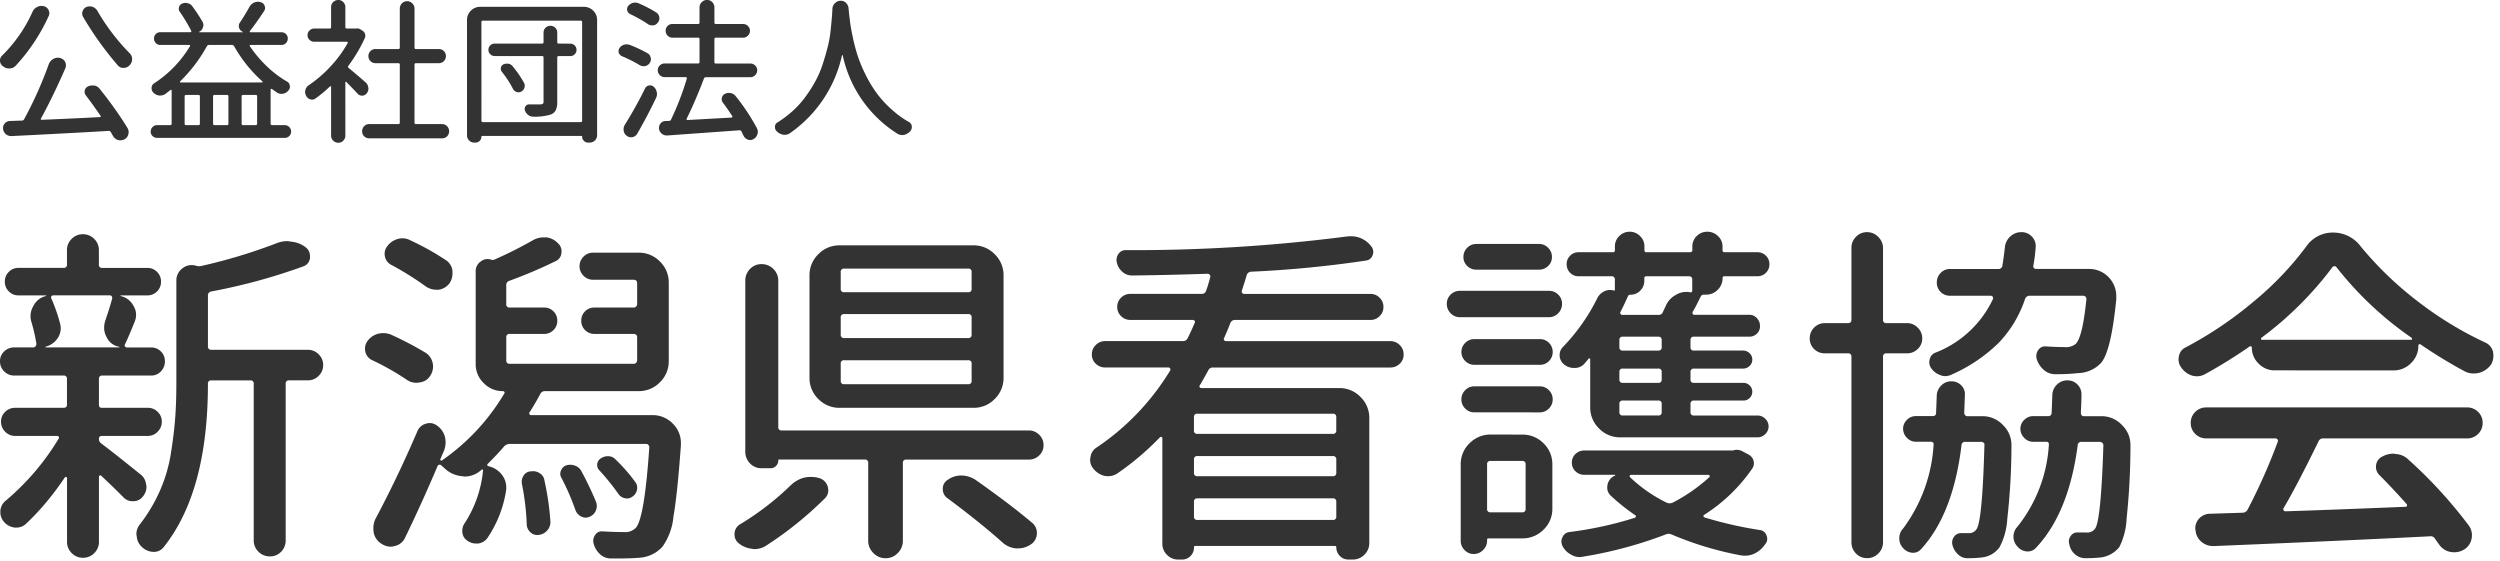 <svg xmlns="http://www.w3.org/2000/svg" xmlns:xlink="http://www.w3.org/1999/xlink" width="205" height="46" viewBox="0 0 205 46">
  <defs>
    <clipPath id="clip-path">
      <rect id="長方形_1519" data-name="長方形 1519" width="205" height="46" transform="translate(83 2273)" fill="#fff" stroke="#707070" stroke-width="1"/>
    </clipPath>
  </defs>
  <g id="footer_logo" transform="translate(-83 -2273)" clip-path="url(#clip-path)">
    <g id="グループ_762" data-name="グループ 762" transform="translate(-55 2194.744)">
      <path id="パス_1254" data-name="パス 1254" d="M7.933-10.362a.568.568,0,0,1-.075-.274.469.469,0,0,1,.037-.187.562.562,0,0,1,.311-.349.8.8,0,0,1,.274-.05.824.824,0,0,1,.237.037.779.779,0,0,1,.386.324,17.292,17.292,0,0,0,2.653,3.487.647.647,0,0,1,.2.473.7.7,0,0,1-.212.511.642.642,0,0,1-.486.212h-.025a.569.569,0,0,1-.448-.2A27.242,27.242,0,0,1,7.933-10.362Zm-4.147-.411a.786.786,0,0,1,.386-.4.7.7,0,0,1,.336-.087.87.87,0,0,1,.212.025.564.564,0,0,1,.386.324.553.553,0,0,1,.062.249.553.553,0,0,1-.062.249,15.259,15.259,0,0,1-2.7,4.06.712.712,0,0,1-.511.224H1.881a.792.792,0,0,1-.523-.187.557.557,0,0,1-.237-.473A.545.545,0,0,1,1.308-7.2,11.768,11.768,0,0,0,3.786-10.773ZM8.17-3.911a.462.462,0,0,1-.112-.3.634.634,0,0,1,.012-.125.487.487,0,0,1,.274-.324.794.794,0,0,1,.336-.075,1.826,1.826,0,0,1,.2.012.682.682,0,0,1,.423.274q.635.785,1.239,1.638t1.04,1.575a.678.678,0,0,1,.087.324.677.677,0,0,1-.025.187.645.645,0,0,1-.324.411.794.794,0,0,1-.336.075A.677.677,0,0,1,10.8-.262.691.691,0,0,1,10.386-.6Q10.3-.748,10.2-.922a.182.182,0,0,0-.187-.087q-2.9.174-7.933.423H2.043a.677.677,0,0,1-.436-.149.692.692,0,0,1-.237-.436q0-.037,0-.075a.561.561,0,0,1,.137-.374.572.572,0,0,1,.423-.2q.212-.012,1-.037A.2.2,0,0,0,3.1-1.968,32.2,32.2,0,0,0,5.119-6.476a.839.839,0,0,1,.374-.436.741.741,0,0,1,.374-.1.772.772,0,0,1,.187.025.645.645,0,0,1,.411.324.644.644,0,0,1,.062.268.682.682,0,0,1-.05.255q-1,2.291-2,4.122a.053.053,0,0,0,0,.068.077.077,0,0,0,.062.031q2.69-.112,4.782-.224a.06.06,0,0,0,.056-.037.049.049,0,0,0-.006-.062Q8.767-3.126,8.17-3.911Zm7.721-1.158a.048.048,0,0,0-.012.056.048.048,0,0,0,.05.031h6.687q.025,0,.037-.031a.048.048,0,0,0-.012-.056,11.176,11.176,0,0,1-2.316-2.877.2.2,0,0,0-.187-.112H18.269a.2.2,0,0,0-.187.112A12.4,12.4,0,0,1,15.891-5.069Zm5.044,3.462a.11.11,0,0,0,.125.125H22.08a.11.11,0,0,0,.125-.125V-3.836a.11.11,0,0,0-.125-.125H21.059a.11.11,0,0,0-.125.125Zm-3.549.125a.11.11,0,0,0,.125-.125V-3.836a.11.11,0,0,0-.125-.125h-1a.11.11,0,0,0-.125.125v2.229a.11.11,0,0,0,.125.125Zm2.341,0a.11.11,0,0,0,.125-.125V-3.836a.11.11,0,0,0-.125-.125H18.718a.11.11,0,0,0-.125.125v2.229a.11.11,0,0,0,.125.125Zm4.844-7.472a.5.5,0,0,1,.149.367.52.52,0,0,1-.149.374.5.5,0,0,1-.374.156h-2.54a.061.061,0,0,0-.056.031.06.06,0,0,0,.006.068,10.009,10.009,0,0,0,1.382,1.638,8.5,8.5,0,0,0,1.669,1.264.42.42,0,0,1,.224.336.276.276,0,0,1,.012.087.45.45,0,0,1-.125.311.726.726,0,0,1-.436.262.838.838,0,0,1-.137.012.653.653,0,0,1-.349-.1q-.187-.125-.436-.3a.06.06,0,0,0-.068-.006.061.061,0,0,0-.031.056v2.79a.11.11,0,0,0,.125.125h1.034a.5.5,0,0,1,.367.156.51.51,0,0,1,.156.374.489.489,0,0,1-.156.367.513.513,0,0,1-.367.149H14a.513.513,0,0,1-.367-.149.489.489,0,0,1-.156-.367.51.51,0,0,1,.156-.374A.5.5,0,0,1,14-1.483h1.071a.11.11,0,0,0,.125-.125V-4.322a.061.061,0,0,0-.031-.056.042.042,0,0,0-.056.006l-.436.336a.706.706,0,0,1-.4.125h-.1a.808.808,0,0,1-.473-.237.492.492,0,0,1-.149-.361.45.45,0,0,1,.224-.411A9.378,9.378,0,0,0,16.7-7.958a.049.049,0,0,0,.006-.062.07.07,0,0,0-.068-.037H14.272a.5.5,0,0,1-.374-.156.52.52,0,0,1-.149-.374.5.5,0,0,1,.149-.367.507.507,0,0,1,.374-.149h2.466a.073.073,0,0,0,.062-.037.062.062,0,0,0,0-.075,12.853,12.853,0,0,0-.934-1.557.429.429,0,0,1-.068-.38.429.429,0,0,1,.255-.293.657.657,0,0,1,.274-.062.632.632,0,0,1,.174.025.59.59,0,0,1,.386.249,12.34,12.34,0,0,1,.822,1.245A.57.57,0,0,1,17.8-9.7a.564.564,0,0,1-.037.2.563.563,0,0,1-.311.361.016.016,0,0,0,0,.025V-9.1h3.587a.02.02,0,0,0,.019-.012q.006-.012-.006-.012a.523.523,0,0,1-.324-.336.509.509,0,0,1-.025-.162.48.48,0,0,1,.1-.286q.423-.635.772-1.27a.8.8,0,0,1,.4-.361.8.8,0,0,1,.311-.062.67.67,0,0,1,.212.037.452.452,0,0,1,.324.3.439.439,0,0,1,.037.174.449.449,0,0,1-.087.262q-.623.946-1.158,1.631a.056.056,0,0,0-.012.062.049.049,0,0,0,.05.037H24.2A.507.507,0,0,1,24.571-8.955Zm6.538,3.973a.651.651,0,0,1,.212.423.235.235,0,0,1,.012.075A.61.61,0,0,1,31.2-4.1a.472.472,0,0,1-.374.2H30.81a.472.472,0,0,1-.374-.174q-.4-.423-.909-.946a.048.048,0,0,0-.056-.012q-.031.012-.031.037V-.623a.573.573,0,0,1-.168.411.549.549,0,0,1-.411.174.569.569,0,0,1-.417-.174.562.562,0,0,1-.174-.411v-4a.048.048,0,0,0-.031-.05.048.048,0,0,0-.056.012A10.767,10.767,0,0,1,27-3.674a.48.48,0,0,1-.286.1.47.47,0,0,1-.149-.025.522.522,0,0,1-.336-.286A.609.609,0,0,1,26.14-4.2a.592.592,0,0,1,.025-.162.617.617,0,0,1,.262-.386A10.3,10.3,0,0,0,28.22-6.29a9.793,9.793,0,0,0,1.407-1.918.062.062,0,0,0,0-.075.073.073,0,0,0-.062-.037H26.887a.538.538,0,0,1-.386-.156.507.507,0,0,1-.162-.38.527.527,0,0,1,.162-.386.527.527,0,0,1,.386-.162h1.258a.11.11,0,0,0,.125-.125v-1.631a.556.556,0,0,1,.174-.417.58.58,0,0,1,.417-.168.549.549,0,0,1,.411.174.573.573,0,0,1,.168.411v1.631a.11.11,0,0,0,.125.125h.785a.417.417,0,0,1,.336.075l.174.112a.476.476,0,0,1,.2.268.455.455,0,0,1-.025.33,12.5,12.5,0,0,1-1.345,2.267.114.114,0,0,0,.012.174Q30.287-5.7,31.109-4.982Zm4,3.288a.11.11,0,0,0,.125.125h2.13a.556.556,0,0,1,.417.174.58.58,0,0,1,.168.417.559.559,0,0,1-.168.411A.566.566,0,0,1,37.36-.4H31.4a.566.566,0,0,1-.417-.168.559.559,0,0,1-.168-.411.58.58,0,0,1,.168-.417A.556.556,0,0,1,31.4-1.57h2.379a.11.11,0,0,0,.125-.125V-6.439a.11.11,0,0,0-.125-.125h-1.88a.552.552,0,0,1-.4-.168.559.559,0,0,1-.168-.411.559.559,0,0,1,.168-.411.552.552,0,0,1,.4-.168h1.88a.11.11,0,0,0,.125-.125v-3.188a.6.6,0,0,1,.174-.43.567.567,0,0,1,.423-.181.587.587,0,0,1,.43.181.587.587,0,0,1,.181.43v3.188a.11.11,0,0,0,.125.125h1.88a.552.552,0,0,1,.4.168.559.559,0,0,1,.168.411.559.559,0,0,1-.168.411.552.552,0,0,1-.4.168h-1.88a.11.11,0,0,0-.125.125Zm7.161-4.172a.394.394,0,0,1-.075-.33.377.377,0,0,1,.2-.268.685.685,0,0,1,.286-.062h.112a.574.574,0,0,1,.349.2,8.522,8.522,0,0,1,.946,1.37.48.48,0,0,1,.062.237.509.509,0,0,1-.025.162.514.514,0,0,1-.255.318.455.455,0,0,1-.386.037.53.53,0,0,1-.293-.243A8.218,8.218,0,0,0,42.267-5.866Zm5.616-2.3a.492.492,0,0,1,.361.149.492.492,0,0,1,.149.361.492.492,0,0,1-.149.361.492.492,0,0,1-.361.149h-.946a.11.11,0,0,0-.125.125v3.636a1.537,1.537,0,0,1-.118.672.773.773,0,0,1-.417.361,4.5,4.5,0,0,1-1.445.174.643.643,0,0,1-.411-.149A.789.789,0,0,1,44.16-2.7a.377.377,0,0,1,.056-.33.335.335,0,0,1,.293-.156h.946a.341.341,0,0,0,.187-.056.2.2,0,0,0,.05-.156V-7.024a.11.11,0,0,0-.125-.125H41.682a.492.492,0,0,1-.361-.149.492.492,0,0,1-.149-.361.492.492,0,0,1,.149-.361.492.492,0,0,1,.361-.149h3.885a.11.11,0,0,0,.125-.125v-.772a.542.542,0,0,1,.162-.4.542.542,0,0,1,.4-.162.542.542,0,0,1,.4.162.542.542,0,0,1,.162.4v.772a.11.11,0,0,0,.125.125ZM40.6-1.856a.11.11,0,0,0,.125.125H48.73a.11.11,0,0,0,.125-.125v-8.07a.11.11,0,0,0-.125-.125H40.723a.11.11,0,0,0-.125.125ZM39.415-10.1a1.044,1.044,0,0,1,.318-.766,1.044,1.044,0,0,1,.766-.318H49a1.044,1.044,0,0,1,.766.318,1.044,1.044,0,0,1,.318.766V-.673a.6.6,0,0,1-.181.448.612.612,0,0,1-.442.174h-.125A.467.467,0,0,1,49-.194a.482.482,0,0,1-.143-.355q0-.05-.062-.05H40.661q-.062,0-.062.05a.482.482,0,0,1-.143.355.467.467,0,0,1-.342.143h-.1a.576.576,0,0,1-.423-.174.576.576,0,0,1-.174-.423Zm15.517-.623a.535.535,0,0,1,.249.386.536.536,0,0,1,.012.1.512.512,0,0,1-.125.336.538.538,0,0,1-.374.237h-.1a.593.593,0,0,1-.336-.1,11.384,11.384,0,0,0-1.457-.822.431.431,0,0,1-.243-.286.419.419,0,0,1,.068-.374.785.785,0,0,1,.386-.262.772.772,0,0,1,.187-.025.7.7,0,0,1,.262.05A10.109,10.109,0,0,1,54.932-10.723ZM54.21-7.385a.5.5,0,0,1,.262.361.366.366,0,0,1,.025.137.553.553,0,0,1-.1.311.584.584,0,0,1-.374.249.634.634,0,0,1-.125.012.631.631,0,0,1-.324-.087,10.389,10.389,0,0,0-1.457-.735.5.5,0,0,1-.262-.286.7.7,0,0,1-.012-.137.42.42,0,0,1,.075-.237.636.636,0,0,1,.361-.274.67.67,0,0,1,.212-.037.863.863,0,0,1,.249.037A10.994,10.994,0,0,1,54.21-7.385Zm-.2,2.9a.454.454,0,0,1,.324-.249.409.409,0,0,1,.1-.012.447.447,0,0,1,.286.112.745.745,0,0,1,.249.423.632.632,0,0,1,.025.174.767.767,0,0,1-.075.324Q54.21-2.23,53.363-.76a.577.577,0,0,1-.386.262.634.634,0,0,1-.125.012A.529.529,0,0,1,52.529-.6a.572.572,0,0,1-.262-.411.839.839,0,0,1-.012-.137.718.718,0,0,1,.1-.361A32.855,32.855,0,0,0,54.011-4.484Zm9.178,3.25a.663.663,0,0,1,.075.3.564.564,0,0,1-.037.2.653.653,0,0,1-.324.4.568.568,0,0,1-.274.075A.534.534,0,0,1,62.442-.3a.613.613,0,0,1-.349-.311q-.087-.174-.174-.361a.17.17,0,0,0-.174-.087l-5.9.423h-.05a.627.627,0,0,1-.4-.137.635.635,0,0,1-.237-.411v-.087a.561.561,0,0,1,.125-.349.52.52,0,0,1,.4-.2l.311-.012a.16.16,0,0,0,.149-.1,22.772,22.772,0,0,0,1.3-3.375.082.082,0,0,0-.012-.075.084.084,0,0,0-.075-.037H55.617a.538.538,0,0,1-.392-.168.545.545,0,0,1-.168-.4.524.524,0,0,1,.168-.392.548.548,0,0,1,.392-.162h2.74a.11.11,0,0,0,.125-.125V-8.531a.11.11,0,0,0-.125-.125H56.265a.531.531,0,0,1-.4-.168.555.555,0,0,1-.162-.4.534.534,0,0,1,.162-.392.542.542,0,0,1,.4-.162h2.092a.11.11,0,0,0,.125-.125v-1.233a.587.587,0,0,1,.181-.43.594.594,0,0,1,.436-.181.574.574,0,0,1,.43.181.6.6,0,0,1,.174.43V-9.9a.11.11,0,0,0,.125.125h2.229a.548.548,0,0,1,.392.162.524.524,0,0,1,.168.392.545.545,0,0,1-.168.4.538.538,0,0,1-.392.168H59.826a.11.11,0,0,0-.125.125v1.868a.11.11,0,0,0,.125.125h2.827a.548.548,0,0,1,.392.162.524.524,0,0,1,.168.392.545.545,0,0,1-.168.4.538.538,0,0,1-.392.168H59.017a.176.176,0,0,0-.174.112q-.672,1.781-1.42,3.3a.069.069,0,0,0,.006.062.07.07,0,0,0,.068.037q1.308-.075,3.611-.2a.12.12,0,0,0,.062-.05q.025-.037,0-.062Q60.8-2.8,60.4-3.326a.446.446,0,0,1-.1-.286.577.577,0,0,1,.012-.112.488.488,0,0,1,.249-.324.714.714,0,0,1,.324-.075.908.908,0,0,1,.149.012.658.658,0,0,1,.4.237A16.684,16.684,0,0,1,63.189-1.233Zm6.189-9.776a.674.674,0,0,1,.218-.479.671.671,0,0,1,.473-.193.581.581,0,0,1,.448.2.733.733,0,0,1,.193.473q.037.448.1.909.05.486.218,1.3a15.2,15.2,0,0,0,.4,1.557,11.932,11.932,0,0,0,.672,1.625A10.114,10.114,0,0,0,73.089-4a8.79,8.79,0,0,0,1.357,1.413,7.177,7.177,0,0,0,1.208.847.461.461,0,0,1,.237.349v.075a.485.485,0,0,1-.137.336,1,1,0,0,1-.461.286.677.677,0,0,1-.187.025.852.852,0,0,1-.361-.087A10.1,10.1,0,0,1,70.225-7.2a.04.04,0,0,0-.037-.025.022.022,0,0,0-.025.025,10.5,10.5,0,0,1-4.3,6.4.762.762,0,0,1-.4.112A.838.838,0,0,1,65.331-.7a.971.971,0,0,1-.5-.262.45.45,0,0,1-.162-.361.4.4,0,0,1,.212-.386,8.961,8.961,0,0,0,1.009-.735,7.653,7.653,0,0,0,1.22-1.283A11.45,11.45,0,0,0,67.99-5.1a8.365,8.365,0,0,0,.616-1.451q.237-.747.4-1.4a9.508,9.508,0,0,0,.23-1.333q.069-.679.106-1.127Q69.366-10.711,69.378-11.009Z" transform="translate(136.879 90)" fill="#333"/>
      <path id="パス_1255" data-name="パス 1255" d="M10.788-21.381a.239.239,0,0,0-.028-.2.192.192,0,0,0-.171-.085H5.977a.192.192,0,0,0-.171.085.142.142,0,0,0,0,.171,13.717,13.717,0,0,1,.712,2.049,1.445,1.445,0,0,1,.057.4,1.446,1.446,0,0,1-.228.769,1.693,1.693,0,0,1-1.025.74v.057h6.035a.025.025,0,0,0,.028-.028.025.025,0,0,0-.028-.028,1.379,1.379,0,0,1-1.025-.8,1.549,1.549,0,0,1-.2-.74,1.972,1.972,0,0,1,.085-.569Q10.56-20.556,10.788-21.381Zm2.334,14.4a1.2,1.2,0,0,1,.455.854.468.468,0,0,1,.028.142,1.207,1.207,0,0,1-.285.8.971.971,0,0,1-.8.4h-.057a1,1,0,0,1-.769-.342Q10.93-5.9,9.906-6.864a.11.11,0,0,0-.128-.028.111.111,0,0,0-.071.114v5.323a1.261,1.261,0,0,1-.384.925A1.261,1.261,0,0,1,8.4-.146a1.261,1.261,0,0,1-.925-.384,1.261,1.261,0,0,1-.384-.925V-6.693q0-.057-.071-.071a.108.108,0,0,0-.1.014A23.663,23.663,0,0,1,5.365-4.672,19.366,19.366,0,0,1,3.729-2.936a1.109,1.109,0,0,1-.769.313H2.818a1.358,1.358,0,0,1-.911-.484,1.207,1.207,0,0,1-.285-.8,1.159,1.159,0,0,1,.427-.911A20.3,20.3,0,0,0,6.4-9.91a.138.138,0,0,0,.014-.157.167.167,0,0,0-.157-.071H2.846a1.125,1.125,0,0,1-.825-.342,1.125,1.125,0,0,1-.342-.825,1.078,1.078,0,0,1,.342-.811,1.15,1.15,0,0,1,.825-.327H6.8q.285,0,.285-.256v-2.106a.252.252,0,0,0-.285-.285H2.761a1.125,1.125,0,0,1-.825-.342,1.125,1.125,0,0,1-.342-.825,1.078,1.078,0,0,1,.342-.811,1.15,1.15,0,0,1,.825-.327H4.326a.218.218,0,0,0,.185-.1.325.325,0,0,0,.071-.185,14,14,0,0,0-.4-1.765,1.612,1.612,0,0,1-.085-.512,1.642,1.642,0,0,1,.228-.825,1.538,1.538,0,0,1,1.025-.825.025.025,0,0,0,.028-.028.025.025,0,0,0-.028-.028H3.1a1.068,1.068,0,0,1-.783-.327,1.085,1.085,0,0,1-.327-.8,1.085,1.085,0,0,1,.327-.8,1.068,1.068,0,0,1,.783-.327H6.8a.252.252,0,0,0,.285-.285v-1.167a1.261,1.261,0,0,1,.384-.925,1.261,1.261,0,0,1,.925-.384,1.261,1.261,0,0,1,.925.384,1.261,1.261,0,0,1,.384.925V-24.2a.252.252,0,0,0,.285.285h3.7a1.068,1.068,0,0,1,.783.327,1.085,1.085,0,0,1,.327.8,1.085,1.085,0,0,1-.327.8,1.068,1.068,0,0,1-.783.327H11.5a.025.025,0,0,0-.028.028.025.025,0,0,0,.028.028,1.546,1.546,0,0,1,1.053.825,1.393,1.393,0,0,1,.2.712,1.5,1.5,0,0,1-.142.626q-.455,1.139-.769,1.793a.142.142,0,0,0,0,.171.192.192,0,0,0,.171.085h1.964a1.1,1.1,0,0,1,.811.327,1.1,1.1,0,0,1,.327.811,1.15,1.15,0,0,1-.327.825,1.078,1.078,0,0,1-.811.342H9.991a.252.252,0,0,0-.285.285V-12.7q0,.285.285.256H13.72a1.116,1.116,0,0,1,.8.327,1.078,1.078,0,0,1,.342.811,1.125,1.125,0,0,1-.342.825,1.092,1.092,0,0,1-.8.342H9.962q-.256,0-.256.242a.448.448,0,0,0,.2.384Q10.9-8.771,13.122-6.978ZM26.842-17.2a1.2,1.2,0,0,1,.882.37,1.2,1.2,0,0,1,.37.882,1.2,1.2,0,0,1-.37.882,1.2,1.2,0,0,1-.882.37H25.305a.252.252,0,0,0-.285.285V-1.57a1.286,1.286,0,0,1-.37.925,1.231,1.231,0,0,1-.925.384,1.278,1.278,0,0,1-.939-.384A1.261,1.261,0,0,1,22.4-1.57V-14.407a.252.252,0,0,0-.285-.285H18.929a.252.252,0,0,0-.285.285Q18.644-5.555,15-1a1,1,0,0,1-.8.37h-.057a1.423,1.423,0,0,1-.911-.4,1.293,1.293,0,0,1-.427-.911.317.317,0,0,1-.028-.142,1.282,1.282,0,0,1,.285-.8A13.294,13.294,0,0,0,14.688-5.6a12.231,12.231,0,0,0,.911-3.06q.256-1.594.356-2.889t.1-2.918v-8.4a1.242,1.242,0,0,1,.512-1.025,1.208,1.208,0,0,1,.74-.256,1.353,1.353,0,0,1,.37.057.839.839,0,0,0,.37.028,44.334,44.334,0,0,0,6.234-1.879,2.43,2.43,0,0,1,.911-.171q.171.028.37.057a2.2,2.2,0,0,1,1.139.484.892.892,0,0,1,.313.683v.171a.819.819,0,0,1-.569.683,47.614,47.614,0,0,1-7.515,2.049.317.317,0,0,0-.285.342v4.156a.252.252,0,0,0,.285.285Zm11.286-7.372a1.223,1.223,0,0,1,.569.882v.228a1.417,1.417,0,0,1-.256.825,1.366,1.366,0,0,1-.882.512h-.171a1.551,1.551,0,0,1-.854-.256,25.774,25.774,0,0,0-2.818-1.765.979.979,0,0,1-.555-.7.981.981,0,0,1,.185-.84,1.577,1.577,0,0,1,.854-.6,1.445,1.445,0,0,1,.4-.057,1.349,1.349,0,0,1,.655.171A21.5,21.5,0,0,1,38.128-24.569Zm-1.651,7.6a1.318,1.318,0,0,1,.6.882,1.058,1.058,0,0,1,.028.256,1.373,1.373,0,0,1-.256.8,1.159,1.159,0,0,1-.882.512.936.936,0,0,1-.228.028,1.373,1.373,0,0,1-.8-.256,20.7,20.7,0,0,0-2.818-1.594,1.036,1.036,0,0,1-.569-.683,1.79,1.79,0,0,1-.028-.285,1.026,1.026,0,0,1,.2-.6,1.576,1.576,0,0,1,.854-.6,1.872,1.872,0,0,1,.455-.057,1.749,1.749,0,0,1,.6.114A28.292,28.292,0,0,1,36.477-16.969ZM44.39-6.209a.961.961,0,0,1,.142-.683.728.728,0,0,1,.6-.342,1.022,1.022,0,0,1,.726.157.838.838,0,0,1,.384.612,22.014,22.014,0,0,1,.484,3.33.994.994,0,0,1-.242.726,1.054,1.054,0,0,1-.7.384.8.8,0,0,1-.683-.2.91.91,0,0,1-.313-.626A20.76,20.76,0,0,0,44.39-6.209Zm3.245-.484a.636.636,0,0,1-.043-.6.733.733,0,0,1,.413-.427,1.118,1.118,0,0,1,.726.014.938.938,0,0,1,.527.441A26.369,26.369,0,0,1,50.482-4.7a.969.969,0,0,1-.043.712.917.917,0,0,1-.512.484.784.784,0,0,1-.683-.028.982.982,0,0,1-.47-.541A19.545,19.545,0,0,0,47.635-6.693Zm6.035.313a.768.768,0,0,1,.157.655.834.834,0,0,1-.384.569.7.7,0,0,1-.6.128.849.849,0,0,1-.541-.356,18.814,18.814,0,0,0-1.537-1.907.631.631,0,0,1-.2-.527.61.61,0,0,1,.285-.47,1.016,1.016,0,0,1,.64-.185.791.791,0,0,1,.584.27A13.684,13.684,0,0,1,53.67-6.38Zm-8.653-5.693a.122.122,0,0,0,0,.157.154.154,0,0,0,.114.071h9.963a2.285,2.285,0,0,1,1.708.74,2.186,2.186,0,0,1,.626,1.566v.171q-.285,3.985-.612,5.85a5.054,5.054,0,0,1-.9,2.462,2.786,2.786,0,0,1-1.964.911Q53.328-.09,52.3-.09h-.626a1.272,1.272,0,0,1-.868-.342,1.739,1.739,0,0,1-.527-.854.818.818,0,0,1,.114-.726.632.632,0,0,1,.6-.3q1.025.057,1.765.057a1.2,1.2,0,0,0,.968-.342q.712-.769,1.11-6.6a.3.3,0,0,0-.071-.2.229.229,0,0,0-.185-.085H43.394a.62.62,0,0,0-.484.228q-.455.541-1.338,1.423a.108.108,0,0,0-.014.1q.014.071.071.071a1.912,1.912,0,0,1,1.167.769,1.679,1.679,0,0,1,.313.968,2.075,2.075,0,0,1-.028.342A9.575,9.575,0,0,1,41.544-1.74a1.089,1.089,0,0,1-.769.427h-.142a1.208,1.208,0,0,1-.74-.256.859.859,0,0,1-.384-.669,1.086,1.086,0,0,1,.213-.783,9.578,9.578,0,0,0,1.48-4.27.056.056,0,0,0-.028-.085.093.093,0,0,0-.114.028,2.015,2.015,0,0,1-1.338.541.631.631,0,0,1-.2-.028,2.327,2.327,0,0,1-1.537-.712,1.857,1.857,0,0,1-.2-.171.18.18,0,0,0-.185-.057.174.174,0,0,0-.128.114Q36.192-4.644,34.8-1.769a1.206,1.206,0,0,1-.825.655,1.163,1.163,0,0,1-.37.057,1.361,1.361,0,0,1-.712-.228,1.407,1.407,0,0,1-.655-.911,2.814,2.814,0,0,1-.028-.4,1.753,1.753,0,0,1,.171-.74q1.793-3.359,3.444-7.2a1.027,1.027,0,0,1,.683-.6,1,1,0,0,1,.313-.057,1.026,1.026,0,0,1,.6.2,1.673,1.673,0,0,1,.655.911,2.234,2.234,0,0,1,.057.484,1.822,1.822,0,0,1-.114.626q-.171.4-.313.74a.073.073,0,0,0,.028.1q.057.043.085.014a17.556,17.556,0,0,0,5.124-5.494.1.1,0,0,0,.014-.128.14.14,0,0,0-.128-.071,2.136,2.136,0,0,1-1.566-.655A2.136,2.136,0,0,1,40.6-16.03v-7.6a.95.95,0,0,1,.413-.811.89.89,0,0,1,.84-.157.37.37,0,0,0,.285,0,34.142,34.142,0,0,0,3.217-1.622,1.824,1.824,0,0,1,.825-.2h.228a1.556,1.556,0,0,1,.939.484.882.882,0,0,1,.285.8.806.806,0,0,1-.512.683,38.63,38.63,0,0,1-3.757,1.594.353.353,0,0,0-.256.37v1.537a.252.252,0,0,0,.285.285h2.818a1.045,1.045,0,0,1,.769.313,1.045,1.045,0,0,1,.313.769,1.045,1.045,0,0,1-.313.769,1.045,1.045,0,0,1-.769.313H43.394a.252.252,0,0,0-.285.285v1.879a.252.252,0,0,0,.285.285H53.527a.282.282,0,0,0,.313-.285v-1.879q0-.285-.313-.285H50.339a1.045,1.045,0,0,1-.769-.313,1.045,1.045,0,0,1-.313-.769,1.045,1.045,0,0,1,.313-.769,1.045,1.045,0,0,1,.769-.313h3.188a.282.282,0,0,0,.313-.285v-1.708q0-.285-.313-.285h-3.3a1.068,1.068,0,0,1-.783-.327,1.068,1.068,0,0,1-.327-.783,1.068,1.068,0,0,1,.327-.783,1.068,1.068,0,0,1,.783-.327h3.729a2.386,2.386,0,0,1,1.751.726,2.386,2.386,0,0,1,.726,1.751v6.4a2.386,2.386,0,0,1-.726,1.751,2.386,2.386,0,0,1-1.751.726H46.3a.408.408,0,0,0-.4.228Q45.443-12.728,45.016-12.073Zm35.965-9.849a.252.252,0,0,0,.285-.285v-1.366a.252.252,0,0,0-.285-.285H70.819a.252.252,0,0,0-.285.285v1.366a.252.252,0,0,0,.285.285Zm0,3.757a.252.252,0,0,0,.285-.285v-1.395a.252.252,0,0,0-.285-.285H70.819a.252.252,0,0,0-.285.285v1.395a.252.252,0,0,0,.285.285Zm0,3.786a.252.252,0,0,0,.285-.285v-1.395a.252.252,0,0,0-.285-.285H70.819a.252.252,0,0,0-.285.285v1.395a.252.252,0,0,0,.285.285Zm.427-11.386a2.386,2.386,0,0,1,1.751.726,2.386,2.386,0,0,1,.726,1.751v8.369a2.386,2.386,0,0,1-.726,1.751,2.386,2.386,0,0,1-1.751.726H70.449a2.386,2.386,0,0,1-1.751-.726,2.386,2.386,0,0,1-.726-1.751v-8.369a2.386,2.386,0,0,1,.726-1.751,2.386,2.386,0,0,1,1.751-.726Zm-15,19.7a2.463,2.463,0,0,1,1.139-.655,2.761,2.761,0,0,1,.541-.057,2.5,2.5,0,0,1,.74.114,1.033,1.033,0,0,1,.655.74,1.058,1.058,0,0,1,.028.256.9.9,0,0,1-.285.655,29.426,29.426,0,0,1-4.811,3.871,1.75,1.75,0,0,1-.939.285.631.631,0,0,1-.2-.028,1.992,1.992,0,0,1-1.11-.455.889.889,0,0,1-.342-.712.931.931,0,0,1,.427-.825A22.653,22.653,0,0,0,66.407-6.067Zm20.4-4.17a1.165,1.165,0,0,1,.356.854,1.118,1.118,0,0,1-.356.84,1.172,1.172,0,0,1-.84.342H75.914a.252.252,0,0,0-.285.285v6.376a1.389,1.389,0,0,1-.413,1,1.351,1.351,0,0,1-1.011.427A1.351,1.351,0,0,1,73.2-.545a1.389,1.389,0,0,1-.413-1V-7.917A.252.252,0,0,0,72.5-8.2H65.468q-.057,0-.057.085a.6.6,0,0,1-.185.441.6.6,0,0,1-.441.185h-.74a1.271,1.271,0,0,1-.954-.4,1.343,1.343,0,0,1-.384-.968v-14a1.343,1.343,0,0,1,.384-.968,1.271,1.271,0,0,1,.954-.4,1.318,1.318,0,0,1,.968.4,1.318,1.318,0,0,1,.4.968v11.984a.252.252,0,0,0,.285.285H85.963A1.148,1.148,0,0,1,86.8-10.237ZM79.273-5.042a.891.891,0,0,1-.37-.74.839.839,0,0,1,.427-.769,1.832,1.832,0,0,1,1.082-.342h.057a2.194,2.194,0,0,1,1.139.37q2.79,1.964,4.611,3.5a1.051,1.051,0,0,1,.4.825,1.1,1.1,0,0,1-.512.968,1.855,1.855,0,0,1-1.025.313h-.171A1.9,1.9,0,0,1,83.8-1.4Q81.921-3.078,79.273-5.042Zm31.61-5.266a.252.252,0,0,0,.285-.285v-1.082a.252.252,0,0,0-.285-.285h-11.1a.252.252,0,0,0-.285.285v1.082a.252.252,0,0,0,.285.285ZM99.5-3.534a.252.252,0,0,0,.285.285h11.1a.252.252,0,0,0,.285-.285v-1.2a.252.252,0,0,0-.285-.285h-11.1a.252.252,0,0,0-.285.285Zm.285-4.953A.252.252,0,0,0,99.5-8.2V-7.12a.252.252,0,0,0,.285.285h11.1a.252.252,0,0,0,.285-.285V-8.2a.252.252,0,0,0-.285-.285ZM116.363-17.6a1.038,1.038,0,0,1,.327.783.994.994,0,0,1-.327.769,1.086,1.086,0,0,1-.754.3H101.063a.4.4,0,0,0-.4.256q-.455.825-.683,1.2a.138.138,0,0,0-.014.157.167.167,0,0,0,.157.071H111.4a2.386,2.386,0,0,1,1.751.726,2.386,2.386,0,0,1,.726,1.751V-1.37a1.318,1.318,0,0,1-.4.968,1.285,1.285,0,0,1-.939.4h-.37a.942.942,0,0,1-.712-.3.979.979,0,0,1-.285-.7.1.1,0,0,0-.114-.114H99.611A.1.1,0,0,0,99.5-1a.966.966,0,0,1-.285.712A.966.966,0,0,1,98.5,0h-.285a1.261,1.261,0,0,1-.925-.384,1.261,1.261,0,0,1-.384-.925V-9.938a.111.111,0,0,0-.071-.114.11.11,0,0,0-.128.028,22.669,22.669,0,0,1-3.53,2.989,1.393,1.393,0,0,1-.712.2,1.6,1.6,0,0,1-.313-.028,1.714,1.714,0,0,1-.911-.6,1.093,1.093,0,0,1-.256-.712.836.836,0,0,1,.028-.2,1.055,1.055,0,0,1,.484-.8,20.245,20.245,0,0,0,6.063-6.348.157.157,0,0,0-.014-.142.137.137,0,0,0-.128-.085H92.21a1.086,1.086,0,0,1-.754-.3.994.994,0,0,1-.327-.769,1.038,1.038,0,0,1,.327-.783,1.059,1.059,0,0,1,.754-.313h6.376a.4.4,0,0,0,.4-.256q.2-.37.569-1.224a.142.142,0,0,0,0-.171.167.167,0,0,0-.142-.085H94.288a1.045,1.045,0,0,1-.769-.313,1.028,1.028,0,0,1-.313-.754,1.028,1.028,0,0,1,.313-.754,1.045,1.045,0,0,1,.769-.313h5.835a.353.353,0,0,0,.37-.256,10.715,10.715,0,0,0,.342-1.139.172.172,0,0,0-.043-.171.229.229,0,0,0-.185-.085q-3.416.114-6.177.142a1.173,1.173,0,0,1-.8-.3,1.442,1.442,0,0,1-.455-.754.884.884,0,0,1,.128-.712.7.7,0,0,1,.612-.313,136.508,136.508,0,0,0,18.047-1.11,2.815,2.815,0,0,1,.4-.028,2.048,2.048,0,0,1,1.651.8.714.714,0,0,1,.142.74.653.653,0,0,1-.569.455,90.681,90.681,0,0,1-9.393.911.4.4,0,0,0-.37.285q-.114.4-.4,1.281a.188.188,0,0,0,.028.171.192.192,0,0,0,.171.085h10.361a1.012,1.012,0,0,1,.74.313,1.028,1.028,0,0,1,.313.754,1.028,1.028,0,0,1-.313.754,1.012,1.012,0,0,1-.74.313h-11.1a.4.4,0,0,0-.4.256q-.256.655-.512,1.224a.142.142,0,0,0,0,.171.167.167,0,0,0,.142.085h13.492A1.059,1.059,0,0,1,116.363-17.6ZM127.8-25.879a1.012,1.012,0,0,1,.74.313,1.028,1.028,0,0,1,.313.754.982.982,0,0,1-.313.74,1.036,1.036,0,0,1-.74.3h-5.152a1.036,1.036,0,0,1-.74-.3.982.982,0,0,1-.313-.74,1.028,1.028,0,0,1,.313-.754,1.012,1.012,0,0,1,.74-.313Zm.8,3.843a1.045,1.045,0,0,1,.769.313,1.028,1.028,0,0,1,.313.754,1.076,1.076,0,0,1-.313.769,1.022,1.022,0,0,1-.769.327h-7.287a1.022,1.022,0,0,1-.769-.327,1.076,1.076,0,0,1-.313-.769,1.028,1.028,0,0,1,.313-.754,1.045,1.045,0,0,1,.769-.313ZM126.695-7.8a.252.252,0,0,0-.285-.285h-2.59a.252.252,0,0,0-.285.285V-4.16a.252.252,0,0,0,.285.285h2.59a.252.252,0,0,0,.285-.285Zm-.285-2.448a2.41,2.41,0,0,1,1.751.712,2.372,2.372,0,0,1,.726,1.765v3.587a2.339,2.339,0,0,1-.726,1.736,2.41,2.41,0,0,1-1.751.712h-2.761a.1.1,0,0,0-.114.114v.085a1.036,1.036,0,0,1-.327.754,1.052,1.052,0,0,1-.769.327,1.006,1.006,0,0,1-.754-.327,1.059,1.059,0,0,1-.313-.754V-7.775A2.372,2.372,0,0,1,122.1-9.54a2.41,2.41,0,0,1,1.751-.712Zm-3.928-1.822a1.012,1.012,0,0,1-.74-.313,1.028,1.028,0,0,1-.313-.754,1.028,1.028,0,0,1,.313-.754,1.012,1.012,0,0,1,.74-.313h5.38a1.012,1.012,0,0,1,.74.313,1.028,1.028,0,0,1,.313.754,1.028,1.028,0,0,1-.313.754,1.012,1.012,0,0,1-.74.313Zm-.74-4.213a1.012,1.012,0,0,1-.313-.74,1.012,1.012,0,0,1,.313-.74,1.012,1.012,0,0,1,.74-.313h5.38a1,1,0,0,1,.754.313,1.036,1.036,0,0,1,.3.74,1.036,1.036,0,0,1-.3.74,1,1,0,0,1-.754.313h-5.38A1.012,1.012,0,0,1,121.742-16.286Zm18.616-6.661a.252.252,0,0,0-.285-.285H136.6q-.171,0-.171.142v.228a1.116,1.116,0,0,1-.327.8,1.078,1.078,0,0,1-.811.342.2.2,0,0,0-.2.114q-.37.825-.626,1.309a.18.18,0,0,0,.014.157.167.167,0,0,0,.157.071h2.96a.334.334,0,0,0,.342-.2q.114-.256.228-.484a1.824,1.824,0,0,1,.825-.939,1.6,1.6,0,0,1,.882-.256,1.917,1.917,0,0,1,.313.028q.171.028.171-.142Zm-2.79,5.807a.252.252,0,0,0,.285-.285v-.569a.252.252,0,0,0-.285-.285h-2.9a.252.252,0,0,0-.285.285v.569a.252.252,0,0,0,.285.285Zm0,2.647a.252.252,0,0,0,.285-.285v-.6a.252.252,0,0,0-.285-.285h-2.9a.252.252,0,0,0-.285.285v.6a.252.252,0,0,0,.285.285Zm0,2.676a.252.252,0,0,0,.285-.285v-.655a.252.252,0,0,0-.285-.285h-2.9a.252.252,0,0,0-.285.285v.655a.252.252,0,0,0,.285.285Zm-3.1,1.793a2.386,2.386,0,0,1-1.751-.726,2.386,2.386,0,0,1-.726-1.751v-3.928a.067.067,0,0,0-.057-.071.069.069,0,0,0-.085.043l-.342.4a1.034,1.034,0,0,1-.8.342h-.028a1.247,1.247,0,0,1-.825-.285.97.97,0,0,1-.37-.769.932.932,0,0,1,.285-.683,15.84,15.84,0,0,0,2.79-3.957,1.258,1.258,0,0,1,.569-.584,1.1,1.1,0,0,1,.8-.071q.085.028.085-.085v-.8a.252.252,0,0,0-.285-.285h-2.7a.932.932,0,0,1-.683-.285.948.948,0,0,1-.285-.7.948.948,0,0,1,.285-.7.932.932,0,0,1,.683-.285h2.818a.151.151,0,0,0,.171-.171v-.313a1.148,1.148,0,0,1,.356-.84,1.165,1.165,0,0,1,.854-.356,1.165,1.165,0,0,1,.854.356,1.148,1.148,0,0,1,.356.84v.313a.151.151,0,0,0,.171.171h3.558q.2,0,.2-.171v-.285a1.181,1.181,0,0,1,.356-.868,1.181,1.181,0,0,1,.868-.356,1.229,1.229,0,0,1,.882.356,1.159,1.159,0,0,1,.37.868v.285a.151.151,0,0,0,.171.171h2.676a.965.965,0,0,1,.712.285.948.948,0,0,1,.285.7.948.948,0,0,1-.285.7.965.965,0,0,1-.712.285h-2.7a.126.126,0,0,0-.142.142,1.318,1.318,0,0,1-.4.968,1.318,1.318,0,0,1-.968.4H141.3a.274.274,0,0,0-.256.171q-.4.825-.655,1.252a.18.18,0,0,0,.014.157.14.14,0,0,0,.128.071h4.5a.83.83,0,0,1,.626.27.917.917,0,0,1,.256.655.822.822,0,0,1-.256.626.878.878,0,0,1-.626.242H140.5a.252.252,0,0,0-.285.285v.569a.252.252,0,0,0,.285.285h4.014a.764.764,0,0,1,.541.213.693.693,0,0,1,.228.527.693.693,0,0,1-.228.527.764.764,0,0,1-.541.213H140.5a.252.252,0,0,0-.285.285v.6a.252.252,0,0,0,.285.285h4.042a.716.716,0,0,1,.527.213.7.7,0,0,1,.213.512.7.7,0,0,1-.213.512.716.716,0,0,1-.527.213H140.5a.252.252,0,0,0-.285.285v.655a.252.252,0,0,0,.285.285h5.209a.875.875,0,0,1,.64.27.86.86,0,0,1,.27.626.86.86,0,0,1-.27.626.875.875,0,0,1-.64.27Zm7.287,3.273a.11.11,0,0,0,.028-.128.111.111,0,0,0-.114-.071h-6.319a.111.111,0,0,0-.114.071.11.11,0,0,0,.028.128,11.765,11.765,0,0,0,2.989,2.078.6.6,0,0,0,.512,0A14.057,14.057,0,0,0,141.753-6.75Zm2.021-2.22A.936.936,0,0,1,144-9a1.047,1.047,0,0,1,.512.142l.427.228a.812.812,0,0,1,.441.512.769.769,0,0,1-.1.655,13.656,13.656,0,0,1-3.928,3.786.093.093,0,0,0-.071.114.137.137,0,0,0,.1.114,32.453,32.453,0,0,0,4.5,1.025.653.653,0,0,1,.569.455.761.761,0,0,1,.057.285.645.645,0,0,1-.171.427,2.153,2.153,0,0,1-.882.769,1.814,1.814,0,0,1-.769.171,2.074,2.074,0,0,1-.342-.028,26.923,26.923,0,0,1-5.665-1.708.6.6,0,0,0-.512,0,34.3,34.3,0,0,1-6.8,1.822,1.058,1.058,0,0,1-.256.028,1.346,1.346,0,0,1-.683-.2,1.612,1.612,0,0,1-.712-.712.945.945,0,0,1-.085-.37.758.758,0,0,1,.085-.342.689.689,0,0,1,.541-.427,30.264,30.264,0,0,0,5.38-1.167.137.137,0,0,0,.1-.114.093.093,0,0,0-.071-.114,16.667,16.667,0,0,1-1.993-1.594.9.9,0,0,1-.285-.655,1.319,1.319,0,0,1,.028-.256,1.023,1.023,0,0,1,.626-.74v-.028a.025.025,0,0,0-.028-.028h-2.5a1.014,1.014,0,0,1-.726-.285.942.942,0,0,1-.3-.712.942.942,0,0,1,.3-.712,1.014,1.014,0,0,1,.726-.285h12.183A.218.218,0,0,0,143.774-8.971Zm28.906-12.382a.3.3,0,0,0-.071-.2.229.229,0,0,0-.185-.085h-4.384a.4.4,0,0,0-.4.285,9.569,9.569,0,0,1-2.163,3.587,12.964,12.964,0,0,1-3.843,2.59,1.2,1.2,0,0,1-.47.128.962.962,0,0,1-.441-.071,1.5,1.5,0,0,1-.769-.569.842.842,0,0,1-.128-.726.741.741,0,0,1,.47-.555,8.662,8.662,0,0,0,4.725-4.412.188.188,0,0,0-.028-.171.192.192,0,0,0-.171-.085h-3.33a1.045,1.045,0,0,1-.769-.313,1.045,1.045,0,0,1-.313-.769,1.093,1.093,0,0,1,.313-.783,1.022,1.022,0,0,1,.769-.327h3.957a.317.317,0,0,0,.342-.285q.114-.712.2-1.48a1.377,1.377,0,0,1,.441-.9,1.314,1.314,0,0,1,.925-.356,1.114,1.114,0,0,1,.854.37,1.092,1.092,0,0,1,.313.754,12.778,12.778,0,0,1-.2,1.637.172.172,0,0,0,.043.171.23.23,0,0,0,.185.085h4.327a2.2,2.2,0,0,1,1.679.74,2.2,2.2,0,0,1,.569,1.48v.256Q174.7-17,173.846-16.087a2.7,2.7,0,0,1-1.879.8,14.608,14.608,0,0,1-1.708.085h-.228a1.4,1.4,0,0,1-.868-.37,1.94,1.94,0,0,1-.555-.854.853.853,0,0,1,.114-.74.653.653,0,0,1,.626-.313q.939.057,1.537.057a1.275,1.275,0,0,0,.911-.256Q172.366-18.222,172.679-21.353Zm-13.834,2.334a1.2,1.2,0,0,1,.37.882,1.159,1.159,0,0,1-.37.868,1.229,1.229,0,0,1-.882.356h-1.679a.252.252,0,0,0-.285.285v15.2a1.261,1.261,0,0,1-.384.925,1.261,1.261,0,0,1-.925.384,1.215,1.215,0,0,1-.911-.384,1.286,1.286,0,0,1-.37-.925v-15.2a.252.252,0,0,0-.285-.285h-1.879a1.216,1.216,0,0,1-.9-.356,1.181,1.181,0,0,1-.356-.868,1.229,1.229,0,0,1,.356-.882,1.191,1.191,0,0,1,.9-.37h1.879a.252.252,0,0,0,.285-.285v-5.892a1.252,1.252,0,0,1,.37-.9,1.215,1.215,0,0,1,.911-.384,1.239,1.239,0,0,1,.925.4,1.245,1.245,0,0,1,.384.882v5.892a.252.252,0,0,0,.285.285h1.679A1.2,1.2,0,0,1,158.845-19.019Zm3.814,6.974a.3.3,0,0,0,.071.2.229.229,0,0,0,.185.085h1.224a2.285,2.285,0,0,1,1.708.74,2.249,2.249,0,0,1,.683,1.651,54.626,54.626,0,0,1-.342,6.035,5.613,5.613,0,0,1-.626,2.306,2.039,2.039,0,0,1-1.48.854,8.321,8.321,0,0,1-1.11.057,1.06,1.06,0,0,1-.811-.3,1.558,1.558,0,0,1-.47-.783.794.794,0,0,1,.128-.669.679.679,0,0,1,.584-.3h.6a.717.717,0,0,0,.655-.313q.484-.626.655-6.889a.2.2,0,0,0-.057-.2.273.273,0,0,0-.2-.085h-1.309a.282.282,0,0,0-.313.285Q161.749-3.7,159.1-.83a.86.86,0,0,1-.726.27,1.123,1.123,0,0,1-.726-.384,1.142,1.142,0,0,1-.313-.8,1.142,1.142,0,0,1,.313-.8,12.763,12.763,0,0,0,2.5-6.86.182.182,0,0,0-.043-.185.25.25,0,0,0-.185-.071H158.7a.991.991,0,0,1-.74-.327,1.043,1.043,0,0,1-.313-.74,1,1,0,0,1,.313-.726,1.012,1.012,0,0,1,.74-.313h1.366q.285,0,.285-.256.028-.626.057-1.452a1.2,1.2,0,0,1,.37-.8,1.125,1.125,0,0,1,.825-.342,1.1,1.1,0,0,1,.811.327,1.012,1.012,0,0,1,.3.811Q162.688-12.671,162.66-12.045Zm9.564,0a.351.351,0,0,0,.057.2.192.192,0,0,0,.171.085H173.9a2.285,2.285,0,0,1,1.708.74,2.249,2.249,0,0,1,.683,1.651,56.789,56.789,0,0,1-.313,5.978,5.759,5.759,0,0,1-.6,2.363,2.322,2.322,0,0,1-1.537.854,11.128,11.128,0,0,1-1.252.057,1.25,1.25,0,0,1-.854-.327,1.373,1.373,0,0,1-.455-.811.736.736,0,0,1,.114-.683.639.639,0,0,1,.6-.285h.683a.777.777,0,0,0,.712-.313q.484-.626.683-6.832a.273.273,0,0,0-.085-.2.273.273,0,0,0-.2-.085h-1.509a.282.282,0,0,0-.313.285q-.74,5.579-3.444,8.426a.9.9,0,0,1-.754.27,1.1,1.1,0,0,1-.754-.413,1.142,1.142,0,0,1-.313-.8,1.142,1.142,0,0,1,.313-.8A11.9,11.9,0,0,0,169.6-9.4q.028-.256-.2-.256h-1.082a.991.991,0,0,1-.74-.327,1.043,1.043,0,0,1-.313-.74,1,1,0,0,1,.313-.726,1.012,1.012,0,0,1,.74-.313h1.224a.257.257,0,0,0,.285-.256q.028-.626.057-1.48a1.235,1.235,0,0,1,.384-.854,1.172,1.172,0,0,1,.84-.342,1.112,1.112,0,0,1,.84.342,1.116,1.116,0,0,1,.327.8Q172.281-13.183,172.224-12.045Zm14.815-6.148a.118.118,0,0,0-.043.114q.014.057.1.057h12.183q.085,0,.1-.057a.118.118,0,0,0-.043-.114,28.022,28.022,0,0,1-6.148-5.778.192.192,0,0,0-.171-.085.192.192,0,0,0-.171.085A28.332,28.332,0,0,1,187.039-18.193Zm1.082,2.676a1.807,1.807,0,0,1-1.324-.555,1.807,1.807,0,0,1-.555-1.324.091.091,0,0,0-.057-.085.121.121,0,0,0-.114,0A41.151,41.151,0,0,1,182.4-15.2a1.349,1.349,0,0,1-.655.171,1.445,1.445,0,0,1-.4-.057,1.677,1.677,0,0,1-.882-.655,1.1,1.1,0,0,1-.228-.655,1.059,1.059,0,0,1,.028-.256.958.958,0,0,1,.541-.74,31.263,31.263,0,0,0,5.579-3.757,25.875,25.875,0,0,0,4.327-4.526,2.626,2.626,0,0,1,2.192-1.139,2.8,2.8,0,0,1,2.249,1.11,28.2,28.2,0,0,0,4.711,4.54,29.04,29.04,0,0,0,5.536,3.373,1.12,1.12,0,0,1,.626.769,1.918,1.918,0,0,1,.028.313,1.4,1.4,0,0,1-.171.683,1.722,1.722,0,0,1-1,.712,1.871,1.871,0,0,1-.455.057,1.572,1.572,0,0,1-.712-.171,38.805,38.805,0,0,1-3.643-2.22.121.121,0,0,0-.114,0,.115.115,0,0,0-.057.114,1.944,1.944,0,0,1-.6,1.423,1.976,1.976,0,0,1-1.452.6Zm-5.608,5.579a1.238,1.238,0,0,1-.911-.37,1.221,1.221,0,0,1-.37-.9,1.221,1.221,0,0,1,.37-.9,1.238,1.238,0,0,1,.911-.37H203.89a1.238,1.238,0,0,1,.911.37,1.221,1.221,0,0,1,.37.9,1.221,1.221,0,0,1-.37.9,1.238,1.238,0,0,1-.911.37H192.106a.4.4,0,0,0-.4.256q-1.793,3.672-2.875,5.494a.157.157,0,0,0,.028.157.175.175,0,0,0,.142.071q3.615-.114,9.849-.37a.112.112,0,0,0,.114-.085.129.129,0,0,0-.028-.142q-1.167-1.309-2.22-2.363a.935.935,0,0,1-.285-.811.9.9,0,0,1,.5-.712,1.846,1.846,0,0,1,.9-.242.936.936,0,0,1,.228.028,1.6,1.6,0,0,1,1.025.455,37.9,37.9,0,0,1,4.953,5.408,1.332,1.332,0,0,1,.256.769,1.6,1.6,0,0,1-.028.313,1.32,1.32,0,0,1-.655.911,1.549,1.549,0,0,1-.74.2,2.074,2.074,0,0,1-.342-.028,1.448,1.448,0,0,1-.939-.626q-.171-.228-.342-.484a.4.4,0,0,0-.4-.171q-7.913.4-17.705.8h-.085a1.47,1.47,0,0,1-.939-.342,1.358,1.358,0,0,1-.484-.911.837.837,0,0,1-.028-.2,1.169,1.169,0,0,1,.285-.769,1.225,1.225,0,0,1,.911-.427l2.676-.085A.46.46,0,0,0,185.9-4.1a47.776,47.776,0,0,0,2.476-5.579.188.188,0,0,0-.028-.171.192.192,0,0,0-.171-.085Z" transform="translate(136.406 124.14)" fill="#333"/>
    </g>
  </g>
</svg>
